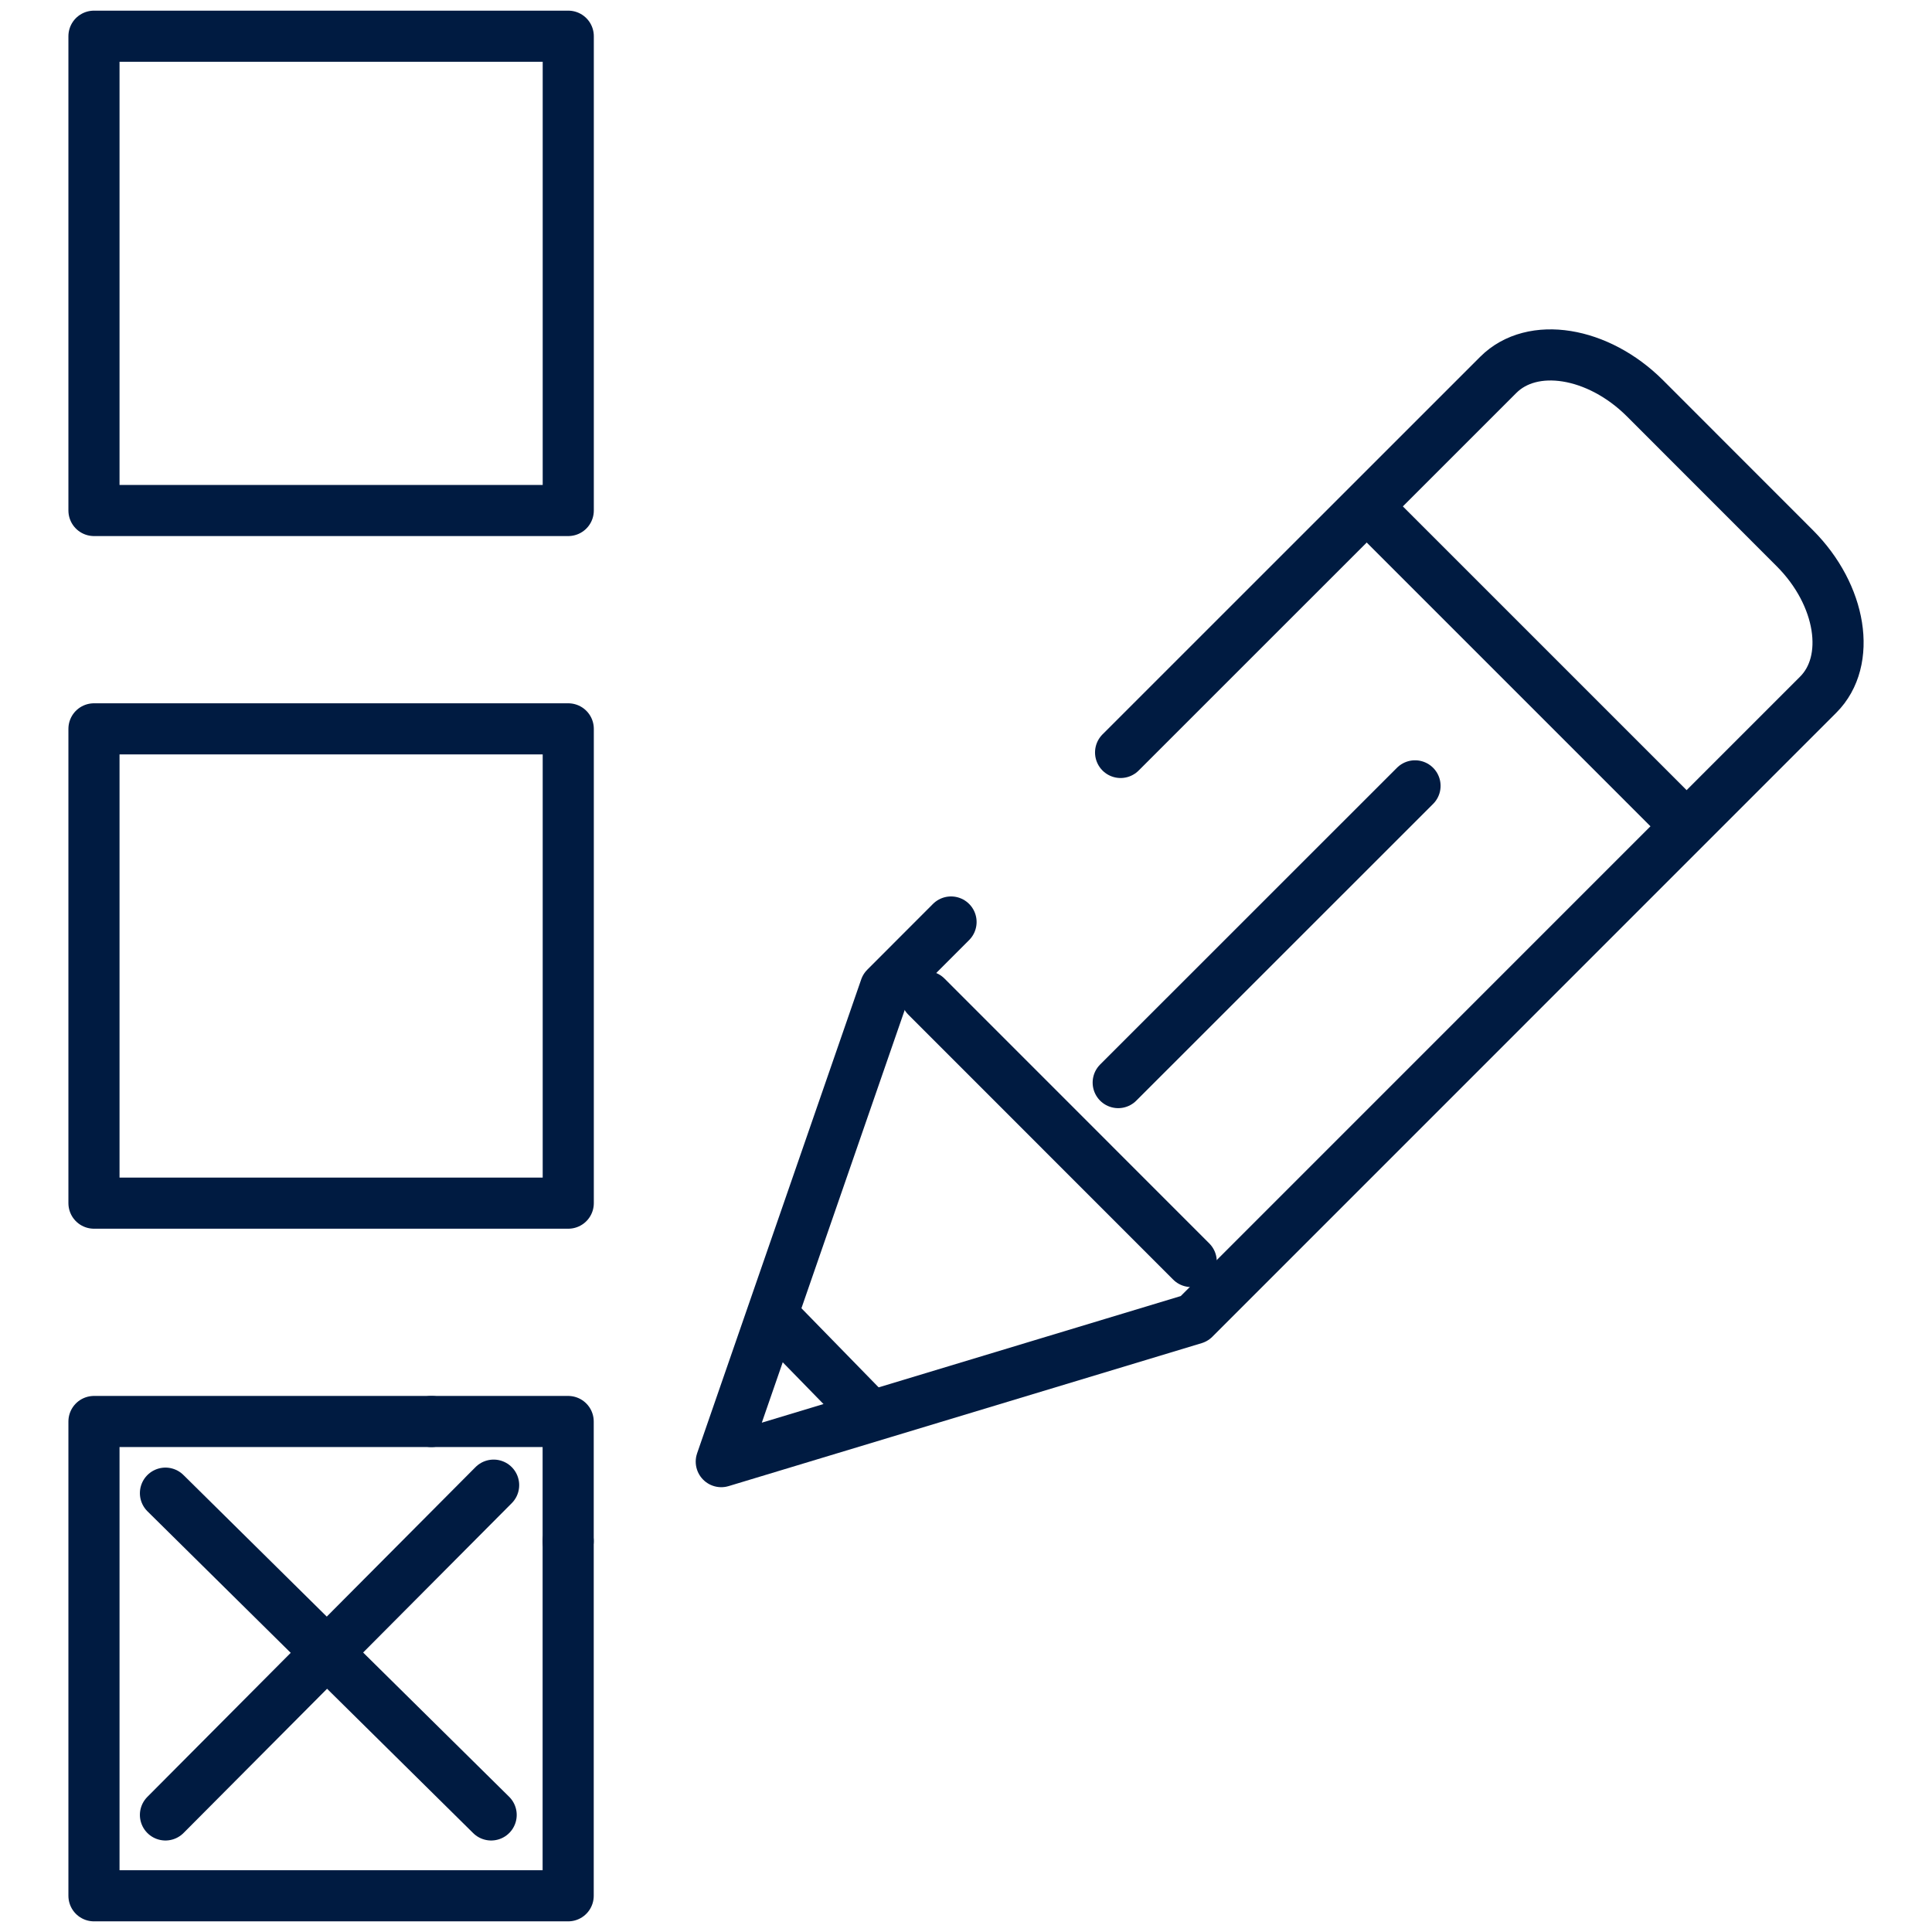 <svg xmlns="http://www.w3.org/2000/svg" viewBox="0 0 226.77 226.77"><defs><style>.cls-1,.cls-2{fill:none;}.cls-2{stroke:#001b41;stroke-linecap:round;stroke-linejoin:round;stroke-width:6px;}</style></defs><g id="Ebene_2" data-name="Ebene 2"><g id="Ebene_7" data-name="Ebene 7"><rect class="cls-1" width="226.77" height="226.77"/><rect class="cls-1" width="226.77" height="226.77"/><path class="cls-2" d="M131.53,88.32,175.86,44c4-4,11.71-2.73,17.19,2.72l17.63,17.64c5.47,5.48,6.71,13.21,2.73,17.18l-73.23,73.24L84.66,171.56l19.26-55.62,7.71-7.72"/><line class="cls-2" x1="139.82" y1="148.07" x2="108.74" y2="116.98"/><line class="cls-2" x1="101.61" y1="165.58" x2="91.53" y2="155.25"/><line class="cls-2" x1="131.25" y1="127.07" x2="166.09" y2="92.24"/><line class="cls-2" x1="161.25" y1="60.27" x2="197.13" y2="96.15"/><rect class="cls-2" x="11.03" y="85.55" width="55.67" height="55.67"/><polyline class="cls-2" points="66.69 180.89 66.69 222.52 11.03 222.52 11.03 166.85 50.64 166.85"/><polyline class="cls-2" points="50.64 166.85 66.69 166.85 66.69 180.89"/><rect class="cls-2" x="11.03" y="4.25" width="55.67" height="55.67"/><line class="cls-2" x1="19.42" y1="175.26" x2="57.65" y2="213.03"/><line class="cls-2" x1="57.94" y1="174.32" x2="19.42" y2="213.03"/></g></g></svg>